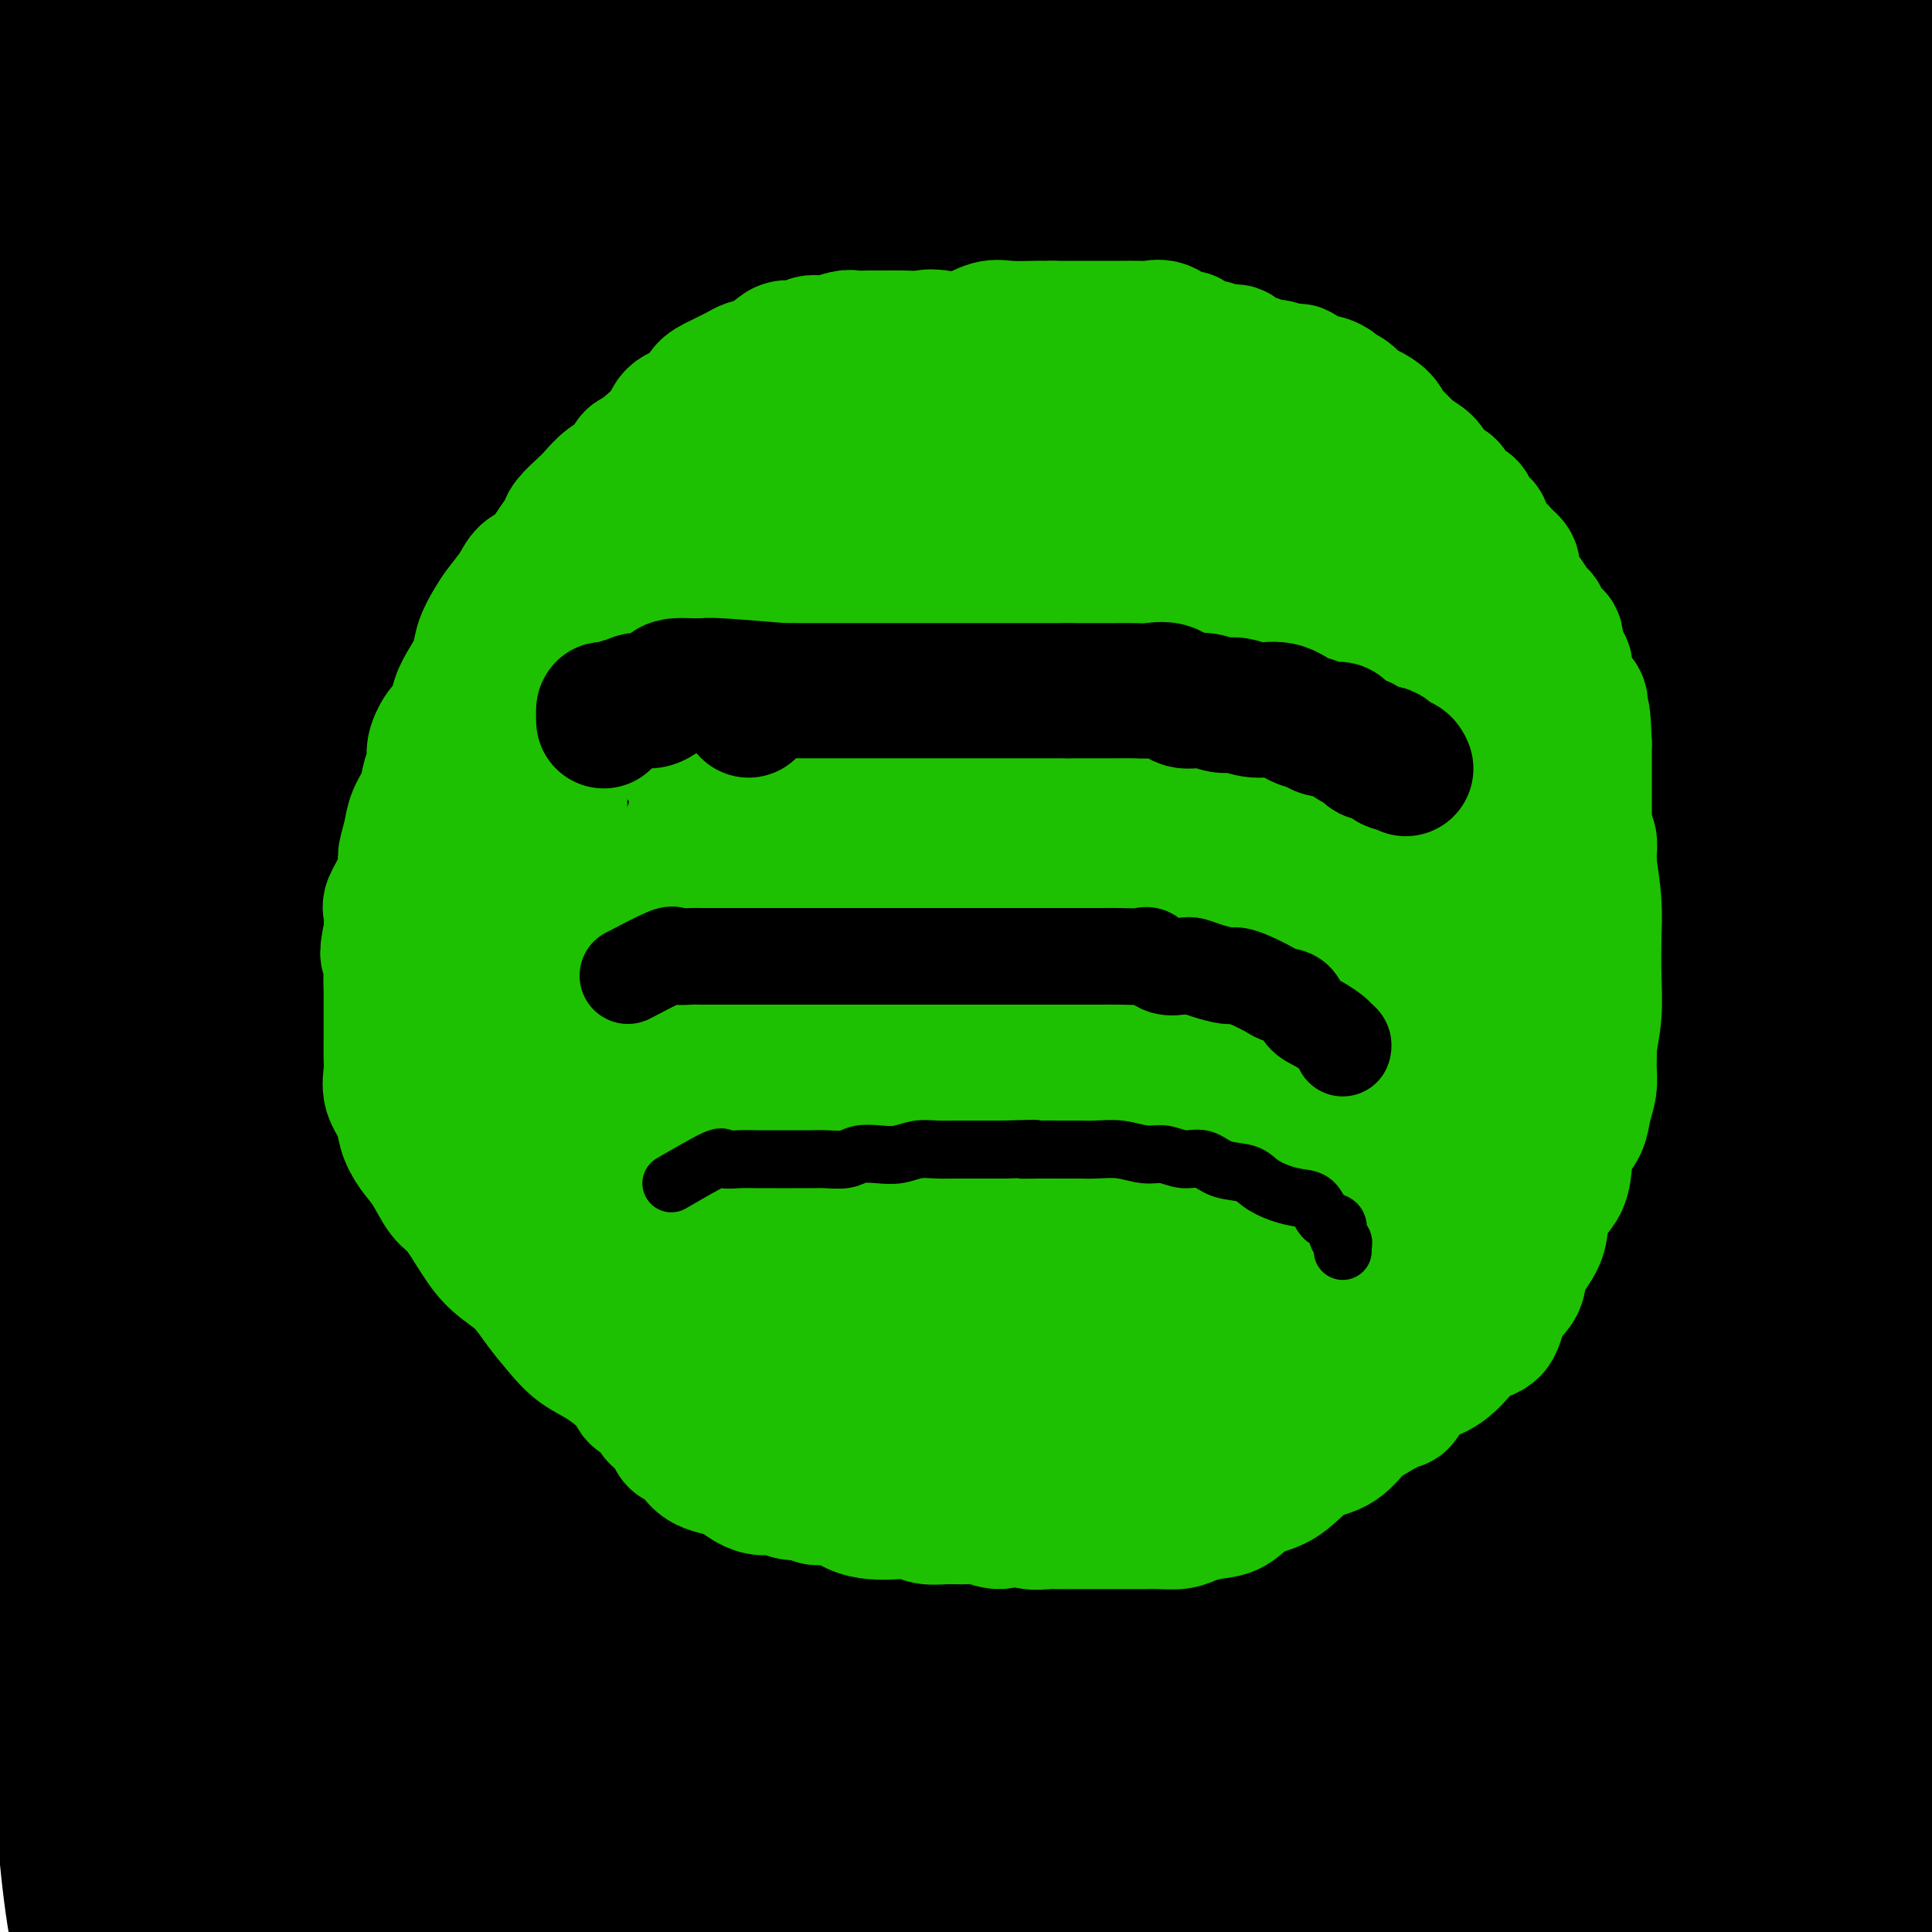 <svg viewBox='0 0 400 400' version='1.1' xmlns='http://www.w3.org/2000/svg' xmlns:xlink='http://www.w3.org/1999/xlink'><g fill='none' stroke='#000000' stroke-width='28' stroke-linecap='round' stroke-linejoin='round'><path d='M175,127c-7.802,-1.721 -15.605,-3.441 -23,-4c-7.395,-0.559 -14.383,0.045 -21,0c-6.617,-0.045 -12.862,-0.737 -20,-1c-7.138,-0.263 -15.169,-0.096 -18,-1c-2.831,-0.904 -0.463,-2.880 0,-4c0.463,-1.120 -0.979,-1.386 7,-4c7.979,-2.614 25.377,-7.576 48,-14c22.623,-6.424 50.469,-14.308 70,-20c19.531,-5.692 30.747,-9.190 40,-11c9.253,-1.810 16.542,-1.932 20,-2c3.458,-0.068 3.084,-0.083 3,0c-0.084,0.083 0.120,0.264 -3,0c-3.120,-0.264 -9.566,-0.974 -27,0c-17.434,0.974 -45.855,3.630 -71,7c-25.145,3.370 -47.012,7.452 -67,11c-19.988,3.548 -38.096,6.562 -51,9c-12.904,2.438 -20.603,4.299 -24,5c-3.397,0.701 -2.491,0.240 -1,0c1.491,-0.240 3.567,-0.260 9,-2c5.433,-1.740 14.222,-5.201 34,-12c19.778,-6.799 50.547,-16.936 78,-25c27.453,-8.064 51.592,-14.054 74,-19c22.408,-4.946 43.084,-8.849 58,-12c14.916,-3.151 24.072,-5.549 29,-7c4.928,-1.451 5.627,-1.956 5,-2c-0.627,-0.044 -2.582,0.371 -5,0c-2.418,-0.371 -5.299,-1.529 -20,-2c-14.701,-0.471 -41.221,-0.256 -68,0c-26.779,0.256 -53.816,0.552 -78,2c-24.184,1.448 -45.513,4.048 -65,7c-19.487,2.952 -37.131,6.256 -49,8c-11.869,1.744 -17.963,1.927 -18,2c-0.037,0.073 5.981,0.037 12,0'/><path d='M33,36c6.507,-1.074 16.773,-3.758 38,-8c21.227,-4.242 53.414,-10.041 82,-14c28.586,-3.959 53.571,-6.079 80,-8c26.429,-1.921 54.302,-3.642 78,-5c23.698,-1.358 43.220,-2.351 58,-3c14.780,-0.649 24.818,-0.954 27,-1c2.182,-0.046 -3.494,0.167 -14,0c-10.506,-0.167 -25.844,-0.715 -53,0c-27.156,0.715 -66.131,2.694 -99,5c-32.869,2.306 -59.634,4.941 -86,9c-26.366,4.059 -52.335,9.543 -75,14c-22.665,4.457 -42.027,7.888 -54,11c-11.973,3.112 -16.558,5.906 -18,7c-1.442,1.094 0.258,0.490 3,0c2.742,-0.490 6.525,-0.865 19,-3c12.475,-2.135 33.643,-6.030 60,-12c26.357,-5.970 57.904,-14.017 87,-21c29.096,-6.983 55.741,-12.904 79,-18c23.259,-5.096 43.132,-9.368 57,-12c13.868,-2.632 21.731,-3.623 23,-4c1.269,-0.377 -4.055,-0.140 -11,1c-6.945,1.140 -15.510,3.185 -38,8c-22.490,4.815 -58.906,12.402 -89,20c-30.094,7.598 -53.868,15.207 -74,22c-20.132,6.793 -36.623,12.769 -50,19c-13.377,6.231 -23.640,12.716 -29,18c-5.360,5.284 -5.817,9.367 -6,11c-0.183,1.633 -0.091,0.817 0,0'/><path d='M231,345c-3.830,7.705 -7.659,15.409 -9,13c-1.341,-2.409 -0.193,-14.933 0,-20c0.193,-5.067 -0.569,-2.679 0,-14c0.569,-11.321 2.468,-36.353 5,-72c2.532,-35.647 5.695,-81.911 9,-124c3.305,-42.089 6.751,-80.003 11,-112c4.249,-31.997 9.300,-58.076 13,-73c3.700,-14.924 6.051,-18.692 7,-19c0.949,-0.308 0.498,2.843 1,7c0.502,4.157 1.957,9.319 0,27c-1.957,17.681 -7.327,47.880 -14,84c-6.673,36.120 -14.649,78.161 -21,113c-6.351,34.839 -11.078,62.475 -16,90c-4.922,27.525 -10.040,54.941 -13,76c-2.960,21.059 -3.761,35.763 -4,42c-0.239,6.237 0.083,4.006 0,2c-0.083,-2.006 -0.572,-3.786 1,-19c1.572,-15.214 5.206,-43.861 9,-80c3.794,-36.139 7.748,-79.768 11,-121c3.252,-41.232 5.802,-80.066 10,-115c4.198,-34.934 10.043,-65.967 13,-84c2.957,-18.033 3.026,-23.066 3,-25c-0.026,-1.934 -0.148,-0.767 0,3c0.148,3.767 0.565,10.135 -6,32c-6.565,21.865 -20.113,59.225 -31,102c-10.887,42.775 -19.112,90.963 -26,136c-6.888,45.037 -12.440,86.921 -16,124c-3.560,37.079 -5.130,69.351 -6,90c-0.870,20.649 -1.042,29.675 -1,34c0.042,4.325 0.298,3.950 0,-6c-0.298,-9.950 -1.149,-29.475 -2,-49'/><path d='M159,387c-0.140,-29.454 0.511,-75.588 0,-121c-0.511,-45.412 -2.185,-90.103 0,-134c2.185,-43.897 8.227,-87.001 14,-120c5.773,-32.999 11.275,-55.895 14,-67c2.725,-11.105 2.673,-10.420 3,-9c0.327,1.420 1.035,3.576 0,15c-1.035,11.424 -3.812,32.118 -10,68c-6.188,35.882 -15.788,86.953 -23,131c-7.212,44.047 -12.037,81.070 -17,115c-4.963,33.930 -10.065,64.767 -13,87c-2.935,22.233 -3.702,35.862 -4,42c-0.298,6.138 -0.128,4.785 0,2c0.128,-2.785 0.213,-7.000 0,-24c-0.213,-17.000 -0.722,-46.784 -1,-82c-0.278,-35.216 -0.323,-75.864 1,-115c1.323,-39.136 4.015,-76.758 7,-109c2.985,-32.242 6.264,-59.103 8,-74c1.736,-14.897 1.928,-17.831 2,-19c0.072,-1.169 0.022,-0.572 0,6c-0.022,6.572 -0.016,19.119 -5,49c-4.984,29.881 -14.957,77.095 -22,123c-7.043,45.905 -11.156,90.501 -14,133c-2.844,42.499 -4.417,82.900 -5,118c-0.583,35.100 -0.174,64.898 0,82c0.174,17.102 0.114,21.509 0,23c-0.114,1.491 -0.282,0.065 0,-12c0.282,-12.065 1.015,-34.769 0,-70c-1.015,-35.231 -3.777,-82.990 -5,-129c-1.223,-46.010 -0.906,-90.272 -1,-138c-0.094,-47.728 -0.598,-98.922 0,-134c0.598,-35.078 2.299,-54.039 4,-73'/><path d='M92,-49c0.604,-14.464 0.115,-14.123 0,-13c-0.115,1.123 0.144,3.030 0,11c-0.144,7.970 -0.690,22.004 -3,52c-2.310,29.996 -6.385,75.956 -9,120c-2.615,44.044 -3.769,86.174 -5,126c-1.231,39.826 -2.537,77.349 -3,109c-0.463,31.651 -0.082,57.432 0,72c0.082,14.568 -0.136,17.924 0,19c0.136,1.076 0.626,-0.127 0,-7c-0.626,-6.873 -2.368,-19.415 -6,-46c-3.632,-26.585 -9.155,-67.214 -15,-108c-5.845,-40.786 -12.011,-81.731 -16,-123c-3.989,-41.269 -5.801,-82.863 -7,-116c-1.199,-33.137 -1.785,-57.817 -2,-72c-0.215,-14.183 -0.059,-17.868 0,-19c0.059,-1.132 0.021,0.289 0,5c-0.021,4.711 -0.026,12.712 0,36c0.026,23.288 0.084,61.862 0,102c-0.084,40.138 -0.311,81.839 0,121c0.311,39.161 1.158,75.782 2,109c0.842,33.218 1.679,63.032 2,85c0.321,21.968 0.128,36.089 0,39c-0.128,2.911 -0.189,-5.388 0,-22c0.189,-16.612 0.629,-41.536 -1,-75c-1.629,-33.464 -5.327,-75.469 -8,-116c-2.673,-40.531 -4.321,-79.587 -6,-119c-1.679,-39.413 -3.388,-79.183 -4,-109c-0.612,-29.817 -0.126,-49.682 0,-62c0.126,-12.318 -0.107,-17.091 0,-18c0.107,-0.909 0.553,2.045 1,5'/><path d='M12,-63c0.603,4.768 1.612,14.188 2,38c0.388,23.812 0.155,62.018 0,101c-0.155,38.982 -0.231,78.742 0,116c0.231,37.258 0.770,72.013 2,103c1.230,30.987 3.150,58.205 4,78c0.850,19.795 0.628,32.165 1,38c0.372,5.835 1.337,5.133 2,3c0.663,-2.133 1.025,-5.699 0,-16c-1.025,-10.301 -3.438,-27.339 -6,-56c-2.562,-28.661 -5.275,-68.945 -7,-106c-1.725,-37.055 -2.462,-70.882 -3,-103c-0.538,-32.118 -0.876,-62.526 -1,-88c-0.124,-25.474 -0.032,-46.015 0,-59c0.032,-12.985 0.005,-18.415 1,-20c0.995,-1.585 3.013,0.674 4,4c0.987,3.326 0.945,7.718 1,24c0.055,16.282 0.207,44.454 0,78c-0.207,33.546 -0.774,72.467 -1,108c-0.226,35.533 -0.109,67.679 0,97c0.109,29.321 0.212,55.818 1,77c0.788,21.182 2.260,37.051 4,46c1.740,8.949 3.747,10.979 5,10c1.253,-0.979 1.751,-4.967 2,-12c0.249,-7.033 0.247,-17.111 0,-40c-0.247,-22.889 -0.740,-58.589 -2,-93c-1.260,-34.411 -3.288,-67.532 -4,-100c-0.712,-32.468 -0.108,-64.283 0,-92c0.108,-27.717 -0.280,-51.337 0,-68c0.280,-16.663 1.229,-26.371 2,-31c0.771,-4.629 1.363,-4.180 2,-1c0.637,3.180 1.318,9.090 2,15'/><path d='M23,-12c0.812,8.613 0.842,23.147 0,52c-0.842,28.853 -2.556,72.027 -4,110c-1.444,37.973 -2.617,70.746 -3,104c-0.383,33.254 0.026,66.990 0,95c-0.026,28.010 -0.485,50.295 0,66c0.485,15.705 1.914,24.829 3,28c1.086,3.171 1.827,0.389 2,-3c0.173,-3.389 -0.223,-7.384 0,-25c0.223,-17.616 1.064,-48.853 2,-83c0.936,-34.147 1.966,-71.203 3,-108c1.034,-36.797 2.074,-73.336 4,-110c1.926,-36.664 4.740,-73.452 7,-106c2.260,-32.548 3.966,-60.855 6,-80c2.034,-19.145 4.396,-29.128 6,-34c1.604,-4.872 2.450,-4.634 3,-3c0.550,1.634 0.803,4.665 1,16c0.197,11.335 0.336,30.975 0,65c-0.336,34.025 -1.148,82.435 -2,124c-0.852,41.565 -1.745,76.286 -2,110c-0.255,33.714 0.127,66.420 0,95c-0.127,28.580 -0.765,53.033 0,68c0.765,14.967 2.932,20.449 4,22c1.068,1.551 1.038,-0.829 1,-7c-0.038,-6.171 -0.084,-16.133 0,-41c0.084,-24.867 0.297,-64.639 0,-104c-0.297,-39.361 -1.102,-78.310 0,-118c1.102,-39.690 4.113,-80.121 7,-113c2.887,-32.879 5.650,-58.205 8,-76c2.350,-17.795 4.287,-28.060 6,-33c1.713,-4.940 3.204,-4.554 4,-1c0.796,3.554 0.898,10.277 1,17'/><path d='M80,-85c0.118,14.180 -0.088,41.130 -1,78c-0.912,36.870 -2.532,83.661 -5,124c-2.468,40.339 -5.785,74.226 -8,108c-2.215,33.774 -3.328,67.435 -4,96c-0.672,28.565 -0.904,52.035 -1,65c-0.096,12.965 -0.057,15.425 0,16c0.057,0.575 0.132,-0.735 0,-8c-0.132,-7.265 -0.470,-20.485 1,-48c1.470,-27.515 4.749,-69.327 7,-110c2.251,-40.673 3.475,-80.209 6,-121c2.525,-40.791 6.350,-82.836 10,-119c3.650,-36.164 7.123,-66.445 10,-87c2.877,-20.555 5.157,-31.384 7,-36c1.843,-4.616 3.251,-3.019 4,-1c0.749,2.019 0.841,4.460 1,17c0.159,12.540 0.386,35.178 -1,72c-1.386,36.822 -4.386,87.829 -6,132c-1.614,44.171 -1.842,81.508 -3,118c-1.158,36.492 -3.246,72.141 -4,104c-0.754,31.859 -0.176,59.927 0,78c0.176,18.073 -0.052,26.149 0,29c0.052,2.851 0.383,0.477 1,-6c0.617,-6.477 1.519,-17.055 3,-44c1.481,-26.945 3.539,-70.256 6,-113c2.461,-42.744 5.323,-84.920 10,-128c4.677,-43.080 11.170,-87.064 16,-125c4.830,-37.936 7.999,-69.823 12,-91c4.001,-21.177 8.835,-31.646 11,-36c2.165,-4.354 1.660,-2.595 2,0c0.340,2.595 1.526,6.027 0,25c-1.526,18.973 -5.763,53.486 -10,88'/><path d='M144,-8c-4.046,38.257 -9.161,89.900 -13,135c-3.839,45.100 -6.403,83.659 -8,121c-1.597,37.341 -2.228,73.465 -3,102c-0.772,28.535 -1.685,49.482 -2,61c-0.315,11.518 -0.030,13.606 0,13c0.030,-0.606 -0.193,-3.906 0,-16c0.193,-12.094 0.801,-32.982 2,-65c1.199,-32.018 2.988,-75.166 6,-118c3.012,-42.834 7.246,-85.355 12,-127c4.754,-41.645 10.026,-82.413 16,-114c5.974,-31.587 12.648,-53.993 17,-67c4.352,-13.007 6.381,-16.616 7,-17c0.619,-0.384 -0.171,2.456 0,10c0.171,7.544 1.304,19.791 -3,49c-4.304,29.209 -14.043,75.381 -21,121c-6.957,45.619 -11.131,90.685 -15,134c-3.869,43.315 -7.435,84.879 -9,123c-1.565,38.121 -1.131,72.798 -1,96c0.131,23.202 -0.041,34.927 0,40c0.041,5.073 0.295,3.492 1,-1c0.705,-4.492 1.863,-11.894 4,-37c2.137,-25.106 5.255,-67.915 7,-103c1.745,-35.085 2.117,-62.447 9,-130c6.883,-67.553 20.278,-175.296 28,-227c7.722,-51.704 9.772,-47.367 11,-47c1.228,0.367 1.633,-3.236 2,-2c0.367,1.236 0.696,7.311 0,24c-0.696,16.689 -2.418,43.993 -7,85c-4.582,41.007 -12.023,95.716 -17,145c-4.977,49.284 -7.488,93.142 -10,137'/><path d='M157,317c-6.394,82.653 -5.380,93.784 -5,116c0.380,22.216 0.124,55.515 0,71c-0.124,15.485 -0.117,13.155 0,11c0.117,-2.155 0.343,-4.133 0,-19c-0.343,-14.867 -1.254,-42.621 0,-81c1.254,-38.379 4.673,-87.383 9,-134c4.327,-46.617 9.563,-90.848 17,-134c7.437,-43.152 17.076,-85.225 26,-119c8.924,-33.775 17.134,-59.250 22,-73c4.866,-13.750 6.388,-15.774 7,-15c0.612,0.774 0.314,4.346 0,15c-0.314,10.654 -0.645,28.389 -6,60c-5.355,31.611 -15.734,77.097 -23,120c-7.266,42.903 -11.418,83.223 -15,122c-3.582,38.777 -6.594,76.009 -8,107c-1.406,30.991 -1.205,55.739 -1,69c0.205,13.261 0.415,15.033 0,15c-0.415,-0.033 -1.456,-1.872 0,-12c1.456,-10.128 5.410,-28.547 9,-59c3.590,-30.453 6.815,-72.942 10,-115c3.185,-42.058 6.329,-83.686 11,-126c4.671,-42.314 10.870,-85.316 17,-121c6.130,-35.684 12.190,-64.052 17,-83c4.810,-18.948 8.370,-28.478 10,-32c1.630,-3.522 1.329,-1.038 2,4c0.671,5.038 2.312,12.628 0,37c-2.312,24.372 -8.578,65.525 -15,109c-6.422,43.475 -13.000,89.272 -17,133c-4.000,43.728 -5.423,85.388 -7,124c-1.577,38.612 -3.308,74.175 -4,98c-0.692,23.825 -0.346,35.913 0,48'/><path d='M213,453c-1.657,42.921 -0.299,15.224 0,3c0.299,-12.224 -0.460,-8.976 1,-26c1.460,-17.024 5.140,-54.320 9,-95c3.860,-40.680 7.902,-84.744 13,-129c5.098,-44.256 11.253,-88.703 18,-126c6.747,-37.297 14.088,-67.442 20,-89c5.912,-21.558 10.397,-34.529 13,-40c2.603,-5.471 3.323,-3.443 4,0c0.677,3.443 1.310,8.302 -1,28c-2.310,19.698 -7.562,54.236 -14,96c-6.438,41.764 -14.060,90.754 -20,135c-5.940,44.246 -10.197,83.750 -14,121c-3.803,37.250 -7.152,72.248 -9,99c-1.848,26.752 -2.194,45.259 -2,55c0.194,9.741 0.930,10.718 1,10c0.070,-0.718 -0.525,-3.129 0,-20c0.525,-16.871 2.170,-48.203 6,-87c3.830,-38.797 9.846,-85.061 15,-130c5.154,-44.939 9.445,-88.553 15,-129c5.555,-40.447 12.373,-77.728 19,-108c6.627,-30.272 13.062,-53.534 17,-67c3.938,-13.466 5.378,-17.136 6,-17c0.622,0.136 0.425,4.078 0,13c-0.425,8.922 -1.078,22.826 -6,56c-4.922,33.174 -14.114,85.620 -20,134c-5.886,48.380 -8.465,92.695 -11,135c-2.535,42.305 -5.024,82.601 -6,118c-0.976,35.399 -0.437,65.901 0,84c0.437,18.099 0.771,23.796 1,27c0.229,3.204 0.351,3.915 1,-8c0.649,-11.915 1.824,-36.458 3,-61'/><path d='M272,435c1.346,-33.669 2.711,-83.343 5,-132c2.289,-48.657 5.503,-96.299 11,-142c5.497,-45.701 13.276,-89.462 21,-126c7.724,-36.538 15.392,-65.851 21,-85c5.608,-19.149 9.154,-28.132 11,-31c1.846,-2.868 1.991,0.378 2,7c0.009,6.622 -0.118,16.621 -4,46c-3.882,29.379 -11.520,78.140 -17,126c-5.480,47.860 -8.801,94.820 -12,141c-3.199,46.180 -6.275,91.579 -8,130c-1.725,38.421 -2.097,69.865 -2,93c0.097,23.135 0.665,37.960 0,39c-0.665,1.040 -2.564,-11.705 -3,-40c-0.436,-28.295 0.589,-72.139 3,-116c2.411,-43.861 6.206,-87.739 11,-131c4.794,-43.261 10.586,-85.907 17,-125c6.414,-39.093 13.451,-74.634 20,-102c6.549,-27.366 12.611,-46.557 16,-55c3.389,-8.443 4.106,-6.137 5,-3c0.894,3.137 1.964,7.104 0,25c-1.964,17.896 -6.962,49.722 -13,90c-6.038,40.278 -13.115,89.010 -18,135c-4.885,45.990 -7.578,89.240 -9,131c-1.422,41.760 -1.574,82.030 -2,115c-0.426,32.970 -1.125,58.640 1,74c2.125,15.360 7.075,20.411 9,22c1.925,1.589 0.825,-0.286 2,-11c1.175,-10.714 4.624,-30.269 7,-63c2.376,-32.731 3.679,-78.637 5,-123c1.321,-44.363 2.661,-87.181 4,-130'/><path d='M355,194c2.907,-60.986 5.674,-86.952 9,-115c3.326,-28.048 7.213,-58.179 11,-77c3.787,-18.821 7.476,-26.334 9,-29c1.524,-2.666 0.884,-0.487 1,4c0.116,4.487 0.987,11.282 0,33c-0.987,21.718 -3.834,58.358 -7,99c-3.166,40.642 -6.651,85.285 -9,126c-2.349,40.715 -3.562,77.503 -4,112c-0.438,34.497 -0.101,66.703 0,93c0.101,26.297 -0.035,46.685 1,58c1.035,11.315 3.241,13.555 4,14c0.759,0.445 0.070,-0.906 0,-12c-0.070,-11.094 0.478,-31.930 1,-65c0.522,-33.070 1.017,-78.375 2,-122c0.983,-43.625 2.455,-85.571 5,-125c2.545,-39.429 6.164,-76.341 11,-108c4.836,-31.659 10.890,-58.065 16,-75c5.110,-16.935 9.276,-24.401 11,-27c1.724,-2.599 1.004,-0.332 1,4c-0.004,4.332 0.706,10.730 -1,33c-1.706,22.270 -5.830,60.412 -9,100c-3.170,39.588 -5.388,80.622 -7,120c-1.612,39.378 -2.618,77.100 -3,111c-0.382,33.900 -0.141,63.979 0,89c0.141,25.021 0.183,44.986 1,56c0.817,11.014 2.410,13.077 3,14c0.590,0.923 0.177,0.706 0,-11c-0.177,-11.706 -0.120,-34.901 0,-68c0.120,-33.099 0.301,-76.104 1,-118c0.699,-41.896 1.914,-82.685 3,-119c1.086,-36.315 2.043,-68.158 3,-100'/><path d='M408,89c2.583,-78.244 5.540,-65.853 8,-67c2.460,-1.147 4.424,-15.831 5,-21c0.576,-5.169 -0.237,-0.823 0,4c0.237,4.823 1.524,10.123 0,33c-1.524,22.877 -5.858,63.330 -9,104c-3.142,40.670 -5.092,81.557 -7,119c-1.908,37.443 -3.773,71.443 -5,104c-1.227,32.557 -1.816,63.670 -2,87c-0.184,23.330 0.037,38.877 0,47c-0.037,8.123 -0.332,8.823 -1,8c-0.668,-0.823 -1.710,-3.167 -4,-17c-2.290,-13.833 -5.828,-39.154 -10,-76c-4.172,-36.846 -8.978,-85.218 -12,-130c-3.022,-44.782 -4.259,-85.975 -5,-124c-0.741,-38.025 -0.987,-72.882 0,-102c0.987,-29.118 3.207,-52.495 5,-67c1.793,-14.505 3.158,-20.136 4,-21c0.842,-0.864 1.159,3.040 0,12c-1.159,8.960 -3.794,22.977 -9,57c-5.206,34.023 -12.981,88.052 -19,134c-6.019,45.948 -10.281,83.814 -14,122c-3.719,38.186 -6.896,76.692 -9,108c-2.104,31.308 -3.137,55.420 -4,70c-0.863,14.580 -1.558,19.630 -2,21c-0.442,1.370 -0.633,-0.939 -2,-12c-1.367,-11.061 -3.912,-30.874 -5,-65c-1.088,-34.126 -0.720,-82.564 -1,-128c-0.280,-45.436 -1.209,-87.869 0,-128c1.209,-40.131 4.556,-77.958 8,-108c3.444,-30.042 6.984,-52.298 9,-64c2.016,-11.702 2.508,-12.851 3,-14'/><path d='M330,-25c1.906,-10.597 0.669,1.912 0,14c-0.669,12.088 -0.772,23.756 -5,55c-4.228,31.244 -12.583,82.063 -19,130c-6.417,47.937 -10.896,92.991 -14,136c-3.104,43.009 -4.834,83.974 -6,118c-1.166,34.026 -1.767,61.112 -2,79c-0.233,17.888 -0.096,26.578 0,30c0.096,3.422 0.153,1.575 0,-6c-0.153,-7.575 -0.516,-20.878 -1,-52c-0.484,-31.122 -1.089,-80.062 -2,-127c-0.911,-46.938 -2.128,-91.873 -2,-135c0.128,-43.127 1.601,-84.447 5,-117c3.399,-32.553 8.725,-56.338 13,-72c4.275,-15.662 7.501,-23.201 9,-25c1.499,-1.799 1.272,2.143 1,9c-0.272,6.857 -0.588,16.629 -6,45c-5.412,28.371 -15.918,75.342 -24,121c-8.082,45.658 -13.739,90.002 -19,132c-5.261,41.998 -10.124,81.651 -14,116c-3.876,34.349 -6.764,63.396 -8,83c-1.236,19.604 -0.820,29.767 -1,34c-0.180,4.233 -0.956,2.538 -2,-2c-1.044,-4.538 -2.356,-11.919 -3,-38c-0.644,-26.081 -0.620,-70.863 1,-115c1.620,-44.137 4.835,-87.628 9,-132c4.165,-44.372 9.281,-89.624 15,-128c5.719,-38.376 12.041,-69.874 17,-90c4.959,-20.126 8.556,-28.879 10,-32c1.444,-3.121 0.735,-0.609 1,5c0.265,5.609 1.504,14.317 -2,41c-3.504,26.683 -11.752,71.342 -20,116'/><path d='M261,168c-5.903,43.702 -10.660,94.956 -14,140c-3.340,45.044 -5.262,83.876 -6,118c-0.738,34.124 -0.293,63.540 0,81c0.293,17.460 0.432,22.965 1,25c0.568,2.035 1.564,0.600 2,-9c0.436,-9.600 0.311,-27.364 2,-60c1.689,-32.636 5.192,-80.143 8,-127c2.808,-46.857 4.920,-93.063 9,-138c4.080,-44.937 10.126,-88.605 16,-128c5.874,-39.395 11.575,-74.517 18,-100c6.425,-25.483 13.573,-41.327 17,-48c3.427,-6.673 3.134,-4.175 4,-1c0.866,3.175 2.892,7.026 0,30c-2.892,22.974 -10.700,65.072 -17,111c-6.300,45.928 -11.090,95.688 -15,138c-3.910,42.312 -6.941,77.177 -9,109c-2.059,31.823 -3.148,60.604 -3,77c0.148,16.396 1.531,20.405 2,22c0.469,1.595 0.024,0.774 2,-11c1.976,-11.774 6.374,-34.502 12,-69c5.626,-34.498 12.479,-80.764 19,-125c6.521,-44.236 12.711,-86.440 20,-127c7.289,-40.560 15.679,-79.476 23,-110c7.321,-30.524 13.573,-52.658 18,-66c4.427,-13.342 7.028,-17.893 8,-18c0.972,-0.107 0.316,4.231 0,13c-0.316,8.769 -0.292,21.968 -5,51c-4.708,29.032 -14.149,73.895 -21,115c-6.851,41.105 -11.114,78.451 -14,112c-2.886,33.549 -4.396,63.300 -5,85c-0.604,21.700 -0.302,35.350 0,49'/><path d='M333,307c-0.548,22.381 0.583,11.333 1,7c0.417,-4.333 0.119,-1.952 0,-1c-0.119,0.952 -0.060,0.476 0,0'/></g>
<g fill='none' stroke='#1EC101' stroke-width='28' stroke-linecap='round' stroke-linejoin='round'><path d='M169,103c-4.616,0.031 -9.231,0.063 -11,0c-1.769,-0.063 -0.690,-0.220 -1,0c-0.310,0.220 -2.007,0.818 -3,1c-0.993,0.182 -1.281,-0.050 -2,0c-0.719,0.050 -1.868,0.383 -3,1c-1.132,0.617 -2.247,1.517 -3,2c-0.753,0.483 -1.145,0.548 -2,1c-0.855,0.452 -2.174,1.290 -3,2c-0.826,0.710 -1.161,1.291 -2,2c-0.839,0.709 -2.183,1.545 -3,2c-0.817,0.455 -1.106,0.530 -2,1c-0.894,0.470 -2.391,1.336 -3,2c-0.609,0.664 -0.328,1.126 -1,2c-0.672,0.874 -2.296,2.158 -3,3c-0.704,0.842 -0.487,1.240 -1,2c-0.513,0.760 -1.757,1.880 -3,3'/><path d='M123,127c-4.152,3.719 -1.531,2.016 -1,2c0.531,-0.016 -1.026,1.656 -2,3c-0.974,1.344 -1.363,2.359 -2,3c-0.637,0.641 -1.522,0.908 -2,2c-0.478,1.092 -0.548,3.011 -1,4c-0.452,0.989 -1.287,1.050 -2,2c-0.713,0.950 -1.306,2.789 -2,4c-0.694,1.211 -1.491,1.794 -2,3c-0.509,1.206 -0.732,3.036 -1,4c-0.268,0.964 -0.582,1.061 -1,2c-0.418,0.939 -0.939,2.718 -1,4c-0.061,1.282 0.339,2.066 0,3c-0.339,0.934 -1.418,2.016 -2,3c-0.582,0.984 -0.667,1.869 -1,3c-0.333,1.131 -0.912,2.507 -1,4c-0.088,1.493 0.316,3.104 0,4c-0.316,0.896 -1.353,1.078 -2,2c-0.647,0.922 -0.906,2.585 -1,4c-0.094,1.415 -0.025,2.583 0,4c0.025,1.417 0.007,3.082 0,4c-0.007,0.918 -0.002,1.087 0,2c0.002,0.913 0.000,2.568 0,4c-0.000,1.432 0.000,2.641 0,4c-0.000,1.359 -0.001,2.867 0,4c0.001,1.133 0.002,1.891 0,3c-0.002,1.109 -0.008,2.568 0,4c0.008,1.432 0.030,2.837 0,4c-0.030,1.163 -0.111,2.085 0,3c0.111,0.915 0.415,1.823 1,3c0.585,1.177 1.453,2.622 2,4c0.547,1.378 0.774,2.689 1,4'/><path d='M103,230c1.263,2.540 2.421,3.388 3,4c0.579,0.612 0.578,0.986 1,2c0.422,1.014 1.266,2.668 2,4c0.734,1.332 1.356,2.343 2,3c0.644,0.657 1.309,0.961 2,2c0.691,1.039 1.406,2.812 2,4c0.594,1.188 1.065,1.789 2,3c0.935,1.211 2.332,3.032 3,4c0.668,0.968 0.606,1.082 1,2c0.394,0.918 1.246,2.639 2,4c0.754,1.361 1.412,2.362 2,3c0.588,0.638 1.107,0.914 2,2c0.893,1.086 2.158,2.981 3,4c0.842,1.019 1.259,1.162 2,2c0.741,0.838 1.807,2.370 3,3c1.193,0.630 2.513,0.359 3,1c0.487,0.641 0.142,2.195 1,3c0.858,0.805 2.919,0.861 4,1c1.081,0.139 1.180,0.362 2,1c0.820,0.638 2.359,1.692 3,2c0.641,0.308 0.384,-0.129 1,0c0.616,0.129 2.106,0.823 3,1c0.894,0.177 1.192,-0.162 2,0c0.808,0.162 2.126,0.826 3,1c0.874,0.174 1.305,-0.142 2,0c0.695,0.142 1.656,0.742 3,1c1.344,0.258 3.073,0.174 4,0c0.927,-0.174 1.053,-0.438 2,0c0.947,0.438 2.717,1.580 4,2c1.283,0.420 2.081,0.120 3,0c0.919,-0.120 1.960,-0.060 3,0'/><path d='M178,289c6.749,1.619 4.122,1.166 4,1c-0.122,-0.166 2.262,-0.044 4,0c1.738,0.044 2.831,0.012 4,0c1.169,-0.012 2.416,-0.003 4,0c1.584,0.003 3.507,0.001 5,0c1.493,-0.001 2.555,-0.000 4,0c1.445,0.000 3.272,0.000 5,0c1.728,-0.000 3.358,-0.000 5,0c1.642,0.000 3.295,0.000 5,0c1.705,-0.000 3.462,-0.001 5,0c1.538,0.001 2.855,0.004 5,0c2.145,-0.004 5.116,-0.016 8,0c2.884,0.016 5.682,0.060 8,0c2.318,-0.060 4.157,-0.224 7,-1c2.843,-0.776 6.690,-2.165 10,-3c3.310,-0.835 6.081,-1.116 9,-2c2.919,-0.884 5.985,-2.369 9,-4c3.015,-1.631 5.980,-3.407 9,-5c3.020,-1.593 6.094,-3.004 9,-5c2.906,-1.996 5.645,-4.578 8,-7c2.355,-2.422 4.326,-4.683 6,-7c1.674,-2.317 3.050,-4.691 5,-7c1.950,-2.309 4.474,-4.554 6,-7c1.526,-2.446 2.055,-5.092 3,-8c0.945,-2.908 2.306,-6.079 3,-9c0.694,-2.921 0.723,-5.594 1,-8c0.277,-2.406 0.804,-4.545 1,-7c0.196,-2.455 0.063,-5.225 0,-8c-0.063,-2.775 -0.055,-5.555 0,-8c0.055,-2.445 0.159,-4.556 0,-7c-0.159,-2.444 -0.579,-5.222 -1,-8'/><path d='M329,179c-0.412,-6.015 -0.943,-5.554 -2,-7c-1.057,-1.446 -2.641,-4.801 -4,-8c-1.359,-3.199 -2.494,-6.242 -4,-9c-1.506,-2.758 -3.383,-5.230 -5,-8c-1.617,-2.770 -2.974,-5.837 -5,-9c-2.026,-3.163 -4.720,-6.420 -7,-9c-2.280,-2.580 -4.146,-4.481 -6,-7c-1.854,-2.519 -3.698,-5.657 -6,-8c-2.302,-2.343 -5.063,-3.893 -8,-6c-2.937,-2.107 -6.051,-4.772 -9,-7c-2.949,-2.228 -5.733,-4.021 -9,-6c-3.267,-1.979 -7.015,-4.146 -11,-6c-3.985,-1.854 -8.205,-3.396 -12,-5c-3.795,-1.604 -7.165,-3.269 -11,-4c-3.835,-0.731 -8.135,-0.527 -12,-1c-3.865,-0.473 -7.296,-1.622 -11,-2c-3.704,-0.378 -7.683,0.014 -11,0c-3.317,-0.014 -5.973,-0.433 -9,0c-3.027,0.433 -6.427,1.718 -9,3c-2.573,1.282 -4.321,2.562 -6,4c-1.679,1.438 -3.291,3.034 -5,5c-1.709,1.966 -3.516,4.303 -5,6c-1.484,1.697 -2.645,2.754 -4,6c-1.355,3.246 -2.903,8.682 -4,12c-1.097,3.318 -1.742,4.520 -2,5c-0.258,0.480 -0.129,0.240 0,0'/><path d='M204,80c-7.046,-3.384 -14.092,-6.769 -17,-8c-2.908,-1.231 -1.679,-0.310 -2,0c-0.321,0.310 -2.193,0.007 -4,0c-1.807,-0.007 -3.550,0.280 -5,1c-1.450,0.720 -2.608,1.873 -4,3c-1.392,1.127 -3.016,2.228 -5,3c-1.984,0.772 -4.326,1.214 -6,2c-1.674,0.786 -2.680,1.916 -4,3c-1.320,1.084 -2.954,2.121 -5,3c-2.046,0.879 -4.504,1.600 -6,3c-1.496,1.400 -2.031,3.480 -3,5c-0.969,1.520 -2.373,2.479 -4,4c-1.627,1.521 -3.479,3.605 -5,6c-1.521,2.395 -2.713,5.102 -4,8c-1.287,2.898 -2.671,5.987 -4,9c-1.329,3.013 -2.605,5.949 -4,10c-1.395,4.051 -2.910,9.218 -4,14c-1.090,4.782 -1.756,9.179 -2,14c-0.244,4.821 -0.066,10.067 0,15c0.066,4.933 0.019,9.552 0,14c-0.019,4.448 -0.009,8.724 0,13'/><path d='M116,202c0.398,10.667 2.391,9.335 5,10c2.609,0.665 5.832,3.328 9,5c3.168,1.672 6.279,2.354 10,3c3.721,0.646 8.052,1.257 13,0c4.948,-1.257 10.514,-4.382 16,-9c5.486,-4.618 10.891,-10.728 16,-17c5.109,-6.272 9.922,-12.706 14,-20c4.078,-7.294 7.423,-15.448 9,-22c1.577,-6.552 1.387,-11.501 2,-17c0.613,-5.499 2.027,-11.548 2,-16c-0.027,-4.452 -1.497,-7.308 -4,-9c-2.503,-1.692 -6.041,-2.222 -10,-3c-3.959,-0.778 -8.341,-1.804 -13,-2c-4.659,-0.196 -9.595,0.440 -14,2c-4.405,1.560 -8.279,4.046 -12,7c-3.721,2.954 -7.289,6.376 -10,10c-2.711,3.624 -4.566,7.451 -6,11c-1.434,3.549 -2.448,6.821 -3,10c-0.552,3.179 -0.644,6.264 0,9c0.644,2.736 2.023,5.122 5,7c2.977,1.878 7.552,3.247 13,4c5.448,0.753 11.768,0.890 18,0c6.232,-0.890 12.376,-2.806 18,-6c5.624,-3.194 10.729,-7.667 15,-13c4.271,-5.333 7.710,-11.526 10,-17c2.290,-5.474 3.432,-10.228 4,-15c0.568,-4.772 0.561,-9.560 0,-13c-0.561,-3.440 -1.676,-5.530 -5,-7c-3.324,-1.470 -8.856,-2.319 -14,-3c-5.144,-0.681 -9.898,-1.195 -15,0c-5.102,1.195 -10.551,4.097 -16,7'/><path d='M173,98c-4.694,2.907 -8.427,6.674 -12,11c-3.573,4.326 -6.984,9.209 -9,14c-2.016,4.791 -2.636,9.489 -3,15c-0.364,5.511 -0.473,11.835 0,17c0.473,5.165 1.527,9.171 4,13c2.473,3.829 6.363,7.480 11,9c4.637,1.520 10.019,0.907 16,1c5.981,0.093 12.561,0.892 19,-1c6.439,-1.892 12.736,-6.474 18,-11c5.264,-4.526 9.494,-8.994 13,-14c3.506,-5.006 6.289,-10.548 8,-16c1.711,-5.452 2.352,-10.814 3,-15c0.648,-4.186 1.305,-7.196 -1,-9c-2.305,-1.804 -7.570,-2.403 -13,-3c-5.430,-0.597 -11.024,-1.192 -17,0c-5.976,1.192 -12.335,4.170 -19,8c-6.665,3.830 -13.635,8.511 -20,14c-6.365,5.489 -12.123,11.785 -17,19c-4.877,7.215 -8.871,15.349 -11,22c-2.129,6.651 -2.392,11.820 -3,16c-0.608,4.180 -1.562,7.373 1,9c2.562,1.627 8.641,1.688 16,1c7.359,-0.688 15.997,-2.125 25,-6c9.003,-3.875 18.371,-10.186 27,-17c8.629,-6.814 16.518,-14.130 23,-21c6.482,-6.870 11.557,-13.294 15,-19c3.443,-5.706 5.253,-10.694 6,-14c0.747,-3.306 0.432,-4.928 -2,-6c-2.432,-1.072 -6.981,-1.592 -13,-1c-6.019,0.592 -13.510,2.296 -21,4'/><path d='M217,118c-10.308,3.680 -19.078,11.382 -28,19c-8.922,7.618 -17.997,15.154 -26,23c-8.003,7.846 -14.934,16.001 -19,23c-4.066,6.999 -5.268,12.842 -6,17c-0.732,4.158 -0.993,6.633 1,8c1.993,1.367 6.240,1.627 13,2c6.760,0.373 16.032,0.857 26,-2c9.968,-2.857 20.631,-9.057 30,-15c9.369,-5.943 17.446,-11.630 24,-18c6.554,-6.370 11.587,-13.425 15,-19c3.413,-5.575 5.205,-9.672 6,-13c0.795,-3.328 0.593,-5.886 -2,-7c-2.593,-1.114 -7.577,-0.783 -15,-1c-7.423,-0.217 -17.284,-0.981 -26,2c-8.716,2.981 -16.287,9.707 -25,17c-8.713,7.293 -18.570,15.155 -26,23c-7.430,7.845 -12.435,15.674 -16,23c-3.565,7.326 -5.690,14.148 -7,20c-1.310,5.852 -1.804,10.735 0,14c1.804,3.265 5.908,4.913 12,6c6.092,1.087 14.174,1.614 23,0c8.826,-1.614 18.397,-5.369 27,-10c8.603,-4.631 16.240,-10.138 23,-16c6.760,-5.862 12.644,-12.077 16,-18c3.356,-5.923 4.184,-11.553 5,-16c0.816,-4.447 1.621,-7.711 0,-10c-1.621,-2.289 -5.666,-3.602 -11,-4c-5.334,-0.398 -11.955,0.120 -19,2c-7.045,1.880 -14.512,5.121 -22,10c-7.488,4.879 -14.997,11.394 -21,18c-6.003,6.606 -10.502,13.303 -15,20'/><path d='M154,216c-4.081,6.686 -6.785,13.401 -8,19c-1.215,5.599 -0.941,10.082 0,13c0.941,2.918 2.550,4.272 7,5c4.450,0.728 11.742,0.830 20,1c8.258,0.170 17.482,0.407 26,-2c8.518,-2.407 16.331,-7.458 23,-13c6.669,-5.542 12.194,-11.575 16,-17c3.806,-5.425 5.894,-10.244 7,-15c1.106,-4.756 1.229,-9.451 0,-13c-1.229,-3.549 -3.812,-5.954 -9,-7c-5.188,-1.046 -12.982,-0.734 -21,-1c-8.018,-0.266 -16.262,-1.110 -24,0c-7.738,1.110 -14.971,4.174 -22,8c-7.029,3.826 -13.855,8.415 -19,13c-5.145,4.585 -8.610,9.165 -11,14c-2.390,4.835 -3.705,9.925 -5,14c-1.295,4.075 -2.568,7.134 -2,10c0.568,2.866 2.979,5.537 6,7c3.021,1.463 6.652,1.716 11,2c4.348,0.284 9.413,0.597 15,0c5.587,-0.597 11.695,-2.105 17,-4c5.305,-1.895 9.806,-4.178 13,-8c3.194,-3.822 5.082,-9.184 6,-14c0.918,-4.816 0.868,-9.085 1,-13c0.132,-3.915 0.447,-7.475 -2,-10c-2.447,-2.525 -7.656,-4.015 -12,-5c-4.344,-0.985 -7.821,-1.466 -12,-2c-4.179,-0.534 -9.058,-1.123 -13,0c-3.942,1.123 -6.946,3.956 -10,7c-3.054,3.044 -6.158,6.298 -8,9c-1.842,2.702 -2.421,4.851 -3,7'/><path d='M141,221c-1.834,3.689 -0.918,4.911 0,7c0.918,2.089 1.837,5.046 4,8c2.163,2.954 5.568,5.905 10,8c4.432,2.095 9.891,3.334 16,4c6.109,0.666 12.868,0.757 18,1c5.132,0.243 8.636,0.636 12,-2c3.364,-2.636 6.589,-8.300 8,-14c1.411,-5.700 1.008,-11.434 1,-16c-0.008,-4.566 0.380,-7.962 -2,-12c-2.380,-4.038 -7.526,-8.719 -13,-12c-5.474,-3.281 -11.274,-5.164 -17,-6c-5.726,-0.836 -11.377,-0.625 -17,0c-5.623,0.625 -11.216,1.664 -15,4c-3.784,2.336 -5.758,5.971 -8,10c-2.242,4.029 -4.751,8.454 -6,13c-1.249,4.546 -1.238,9.213 -1,14c0.238,4.787 0.703,9.695 3,14c2.297,4.305 6.424,8.009 12,12c5.576,3.991 12.599,8.270 20,12c7.401,3.730 15.179,6.911 23,9c7.821,2.089 15.685,3.085 23,4c7.315,0.915 14.081,1.750 21,0c6.919,-1.750 13.991,-6.085 20,-11c6.009,-4.915 10.956,-10.410 14,-16c3.044,-5.590 4.184,-11.276 5,-16c0.816,-4.724 1.306,-8.488 0,-12c-1.306,-3.512 -4.408,-6.773 -9,-9c-4.592,-2.227 -10.674,-3.422 -17,-4c-6.326,-0.578 -12.895,-0.540 -20,0c-7.105,0.540 -14.744,1.583 -21,4c-6.256,2.417 -11.128,6.209 -16,10'/><path d='M189,225c-5.005,3.955 -9.516,8.844 -13,13c-3.484,4.156 -5.939,7.579 -7,11c-1.061,3.421 -0.728,6.840 0,10c0.728,3.160 1.851,6.060 6,9c4.149,2.940 11.325,5.921 19,7c7.675,1.079 15.850,0.256 24,0c8.150,-0.256 16.275,0.057 24,-2c7.725,-2.057 15.051,-6.482 21,-11c5.949,-4.518 10.523,-9.129 14,-13c3.477,-3.871 5.857,-7.003 7,-11c1.143,-3.997 1.049,-8.861 0,-13c-1.049,-4.139 -3.052,-7.555 -7,-9c-3.948,-1.445 -9.839,-0.921 -16,-1c-6.161,-0.079 -12.592,-0.762 -19,1c-6.408,1.762 -12.793,5.970 -18,10c-5.207,4.030 -9.235,7.884 -12,12c-2.765,4.116 -4.265,8.495 -5,12c-0.735,3.505 -0.703,6.135 0,9c0.703,2.865 2.078,5.964 6,7c3.922,1.036 10.390,0.009 17,0c6.610,-0.009 13.362,0.999 20,-1c6.638,-1.999 13.163,-7.006 18,-11c4.837,-3.994 7.987,-6.974 11,-11c3.013,-4.026 5.890,-9.097 7,-13c1.110,-3.903 0.455,-6.638 0,-9c-0.455,-2.362 -0.708,-4.352 -3,-5c-2.292,-0.648 -6.622,0.045 -11,0c-4.378,-0.045 -8.802,-0.826 -14,1c-5.198,1.826 -11.169,6.261 -16,11c-4.831,4.739 -8.523,9.783 -11,14c-2.477,4.217 -3.738,7.609 -5,11'/><path d='M226,253c-3.006,5.443 -2.520,6.552 -2,8c0.520,1.448 1.076,3.236 4,4c2.924,0.764 8.216,0.505 14,0c5.784,-0.505 12.059,-1.256 18,-4c5.941,-2.744 11.548,-7.483 16,-12c4.452,-4.517 7.751,-8.814 10,-13c2.249,-4.186 3.449,-8.261 4,-12c0.551,-3.739 0.451,-7.144 0,-10c-0.451,-2.856 -1.255,-5.165 -4,-6c-2.745,-0.835 -7.431,-0.196 -12,0c-4.569,0.196 -9.022,-0.050 -13,2c-3.978,2.050 -7.480,6.398 -11,11c-3.520,4.602 -7.058,9.459 -9,14c-1.942,4.541 -2.287,8.766 -3,12c-0.713,3.234 -1.793,5.475 0,7c1.793,1.525 6.460,2.333 12,3c5.540,0.667 11.954,1.195 19,0c7.046,-1.195 14.723,-4.111 21,-8c6.277,-3.889 11.155,-8.751 15,-13c3.845,-4.249 6.658,-7.884 8,-12c1.342,-4.116 1.214,-8.712 1,-12c-0.214,-3.288 -0.514,-5.269 -3,-7c-2.486,-1.731 -7.159,-3.212 -12,-4c-4.841,-0.788 -9.851,-0.882 -15,0c-5.149,0.882 -10.436,2.740 -15,6c-4.564,3.260 -8.404,7.921 -11,12c-2.596,4.079 -3.947,7.576 -5,11c-1.053,3.424 -1.808,6.773 -2,10c-0.192,3.227 0.179,6.330 3,8c2.821,1.670 8.092,1.906 14,2c5.908,0.094 12.454,0.047 19,0'/><path d='M287,250c7.799,-0.619 10.796,-3.168 15,-7c4.204,-3.832 9.613,-8.947 12,-14c2.387,-5.053 1.751,-10.043 2,-14c0.249,-3.957 1.383,-6.879 0,-10c-1.383,-3.121 -5.282,-6.440 -9,-8c-3.718,-1.560 -7.255,-1.361 -12,-1c-4.745,0.361 -10.699,0.884 -16,4c-5.301,3.116 -9.948,8.825 -14,14c-4.052,5.175 -7.510,9.817 -10,15c-2.490,5.183 -4.011,10.909 -5,16c-0.989,5.091 -1.447,9.548 0,14c1.447,4.452 4.798,8.901 9,11c4.202,2.099 9.253,1.849 15,1c5.747,-0.849 12.189,-2.297 17,-6c4.811,-3.703 7.990,-9.661 11,-15c3.010,-5.339 5.849,-10.059 7,-15c1.151,-4.941 0.612,-10.101 0,-15c-0.612,-4.899 -1.297,-9.536 -4,-13c-2.703,-3.464 -7.423,-5.757 -12,-7c-4.577,-1.243 -9.009,-1.438 -14,-2c-4.991,-0.562 -10.539,-1.491 -15,0c-4.461,1.491 -7.834,5.403 -11,9c-3.166,3.597 -6.125,6.879 -8,10c-1.875,3.121 -2.665,6.081 -3,9c-0.335,2.919 -0.214,5.797 2,7c2.214,1.203 6.520,0.729 11,1c4.480,0.271 9.134,1.285 14,0c4.866,-1.285 9.943,-4.870 14,-9c4.057,-4.130 7.092,-8.804 9,-13c1.908,-4.196 2.688,-7.913 3,-12c0.312,-4.087 0.156,-8.543 0,-13'/><path d='M295,187c-0.703,-5.733 -3.962,-7.565 -8,-9c-4.038,-1.435 -8.856,-2.471 -13,-3c-4.144,-0.529 -7.614,-0.550 -11,0c-3.386,0.550 -6.688,1.671 -10,4c-3.312,2.329 -6.633,5.866 -8,9c-1.367,3.134 -0.779,5.864 -1,9c-0.221,3.136 -1.251,6.676 0,9c1.251,2.324 4.784,3.430 9,4c4.216,0.570 9.117,0.604 14,1c4.883,0.396 9.750,1.155 14,-1c4.250,-2.155 7.884,-7.223 11,-12c3.116,-4.777 5.716,-9.261 7,-14c1.284,-4.739 1.253,-9.731 1,-14c-0.253,-4.269 -0.727,-7.815 -3,-12c-2.273,-4.185 -6.345,-9.008 -10,-11c-3.655,-1.992 -6.892,-1.151 -11,-1c-4.108,0.151 -9.087,-0.386 -13,0c-3.913,0.386 -6.759,1.697 -9,4c-2.241,2.303 -3.876,5.598 -5,9c-1.124,3.402 -1.737,6.912 -2,10c-0.263,3.088 -0.178,5.755 2,9c2.178,3.245 6.447,7.067 11,9c4.553,1.933 9.391,1.977 14,2c4.609,0.023 8.991,0.025 13,0c4.009,-0.025 7.646,-0.077 10,-2c2.354,-1.923 3.426,-5.717 4,-10c0.574,-4.283 0.651,-9.054 0,-13c-0.651,-3.946 -2.030,-7.068 -6,-10c-3.970,-2.932 -10.530,-5.674 -16,-7c-5.470,-1.326 -9.848,-1.236 -15,-1c-5.152,0.236 -11.076,0.618 -17,1'/><path d='M247,147c-7.738,1.102 -11.082,3.857 -14,7c-2.918,3.143 -5.408,6.673 -7,10c-1.592,3.327 -2.285,6.450 -3,9c-0.715,2.550 -1.451,4.525 1,7c2.451,2.475 8.088,5.448 14,7c5.912,1.552 12.098,1.683 18,2c5.902,0.317 11.520,0.822 17,0c5.480,-0.822 10.823,-2.969 14,-6c3.177,-3.031 4.189,-6.944 5,-11c0.811,-4.056 1.419,-8.253 0,-12c-1.419,-3.747 -4.867,-7.042 -9,-10c-4.133,-2.958 -8.952,-5.579 -14,-7c-5.048,-1.421 -10.326,-1.644 -15,-2c-4.674,-0.356 -8.746,-0.847 -12,0c-3.254,0.847 -5.692,3.033 -7,5c-1.308,1.967 -1.485,3.716 -2,6c-0.515,2.284 -1.366,5.104 0,8c1.366,2.896 4.949,5.870 9,8c4.051,2.130 8.568,3.417 13,4c4.432,0.583 8.777,0.463 13,0c4.223,-0.463 8.322,-1.269 11,-4c2.678,-2.731 3.933,-7.386 5,-12c1.067,-4.614 1.944,-9.188 2,-14c0.056,-4.812 -0.709,-9.861 -3,-14c-2.291,-4.139 -6.109,-7.369 -9,-9c-2.891,-1.631 -4.854,-1.664 -7,-2c-2.146,-0.336 -4.476,-0.977 -6,0c-1.524,0.977 -2.244,3.571 -3,7c-0.756,3.429 -1.550,7.692 -2,13c-0.450,5.308 -0.557,11.659 0,17c0.557,5.341 1.779,9.670 3,14'/><path d='M259,168c1.944,6.726 5.306,8.042 8,9c2.694,0.958 4.722,1.558 7,2c2.278,0.442 4.807,0.725 7,0c2.193,-0.725 4.050,-2.458 5,-6c0.950,-3.542 0.991,-8.894 1,-14c0.009,-5.106 -0.016,-9.965 0,-14c0.016,-4.035 0.074,-7.246 -1,-10c-1.074,-2.754 -3.279,-5.052 -5,-6c-1.721,-0.948 -2.959,-0.546 -5,0c-2.041,0.546 -4.887,1.238 -7,4c-2.113,2.762 -3.494,7.595 -5,13c-1.506,5.405 -3.135,11.382 -4,18c-0.865,6.618 -0.964,13.877 -1,19c-0.036,5.123 -0.010,8.110 0,10c0.010,1.890 0.003,2.683 0,3c-0.003,0.317 -0.001,0.159 0,0'/><path d='M209,73c-5.568,-1.268 -11.136,-2.536 -14,-3c-2.864,-0.464 -3.022,-0.124 -4,0c-0.978,0.124 -2.774,0.032 -4,0c-1.226,-0.032 -1.882,-0.005 -3,0c-1.118,0.005 -2.698,-0.014 -4,0c-1.302,0.014 -2.326,0.060 -3,0c-0.674,-0.060 -1.000,-0.227 -2,0c-1.000,0.227 -2.676,0.847 -4,1c-1.324,0.153 -2.297,-0.163 -3,0c-0.703,0.163 -1.137,0.803 -2,1c-0.863,0.197 -2.155,-0.050 -3,0c-0.845,0.050 -1.244,0.398 -2,1c-0.756,0.602 -1.869,1.459 -3,2c-1.131,0.541 -2.279,0.768 -3,1c-0.721,0.232 -1.016,0.470 -2,1c-0.984,0.530 -2.657,1.351 -4,2c-1.343,0.649 -2.357,1.124 -3,2c-0.643,0.876 -0.915,2.152 -2,3c-1.085,0.848 -2.985,1.267 -4,2c-1.015,0.733 -1.147,1.781 -2,3c-0.853,1.219 -2.426,2.610 -4,4'/><path d='M134,93c-2.452,2.148 -2.581,1.519 -3,2c-0.419,0.481 -1.128,2.072 -2,3c-0.872,0.928 -1.907,1.193 -3,2c-1.093,0.807 -2.246,2.157 -3,3c-0.754,0.843 -1.111,1.178 -2,2c-0.889,0.822 -2.311,2.131 -3,3c-0.689,0.869 -0.645,1.298 -1,2c-0.355,0.702 -1.110,1.675 -2,3c-0.890,1.325 -1.915,3.000 -3,4c-1.085,1.000 -2.231,1.323 -3,2c-0.769,0.677 -1.161,1.706 -2,3c-0.839,1.294 -2.125,2.852 -3,4c-0.875,1.148 -1.337,1.884 -2,3c-0.663,1.116 -1.525,2.610 -2,4c-0.475,1.390 -0.564,2.674 -1,4c-0.436,1.326 -1.221,2.694 -2,4c-0.779,1.306 -1.553,2.552 -2,4c-0.447,1.448 -0.568,3.100 -1,4c-0.432,0.900 -1.175,1.048 -2,2c-0.825,0.952 -1.730,2.708 -2,4c-0.270,1.292 0.097,2.119 0,3c-0.097,0.881 -0.657,1.815 -1,3c-0.343,1.185 -0.470,2.619 -1,4c-0.530,1.381 -1.464,2.707 -2,4c-0.536,1.293 -0.673,2.553 -1,4c-0.327,1.447 -0.844,3.082 -1,4c-0.156,0.918 0.049,1.119 0,2c-0.049,0.881 -0.353,2.442 -1,4c-0.647,1.558 -1.636,3.112 -2,4c-0.364,0.888 -0.104,1.111 0,2c0.104,0.889 0.052,2.445 0,4'/><path d='M81,193c-1.392,6.596 -0.373,4.087 0,4c0.373,-0.087 0.100,2.247 0,4c-0.100,1.753 -0.027,2.924 0,4c0.027,1.076 0.008,2.058 0,3c-0.008,0.942 -0.004,1.844 0,3c0.004,1.156 0.008,2.567 0,4c-0.008,1.433 -0.028,2.890 0,4c0.028,1.110 0.104,1.875 0,3c-0.104,1.125 -0.387,2.609 0,4c0.387,1.391 1.444,2.687 2,4c0.556,1.313 0.612,2.642 1,4c0.388,1.358 1.107,2.747 2,4c0.893,1.253 1.959,2.372 3,4c1.041,1.628 2.056,3.764 3,5c0.944,1.236 1.816,1.572 3,3c1.184,1.428 2.679,3.950 4,6c1.321,2.050 2.466,3.630 4,5c1.534,1.370 3.455,2.529 5,4c1.545,1.471 2.712,3.253 4,5c1.288,1.747 2.696,3.460 4,5c1.304,1.540 2.504,2.908 4,4c1.496,1.092 3.287,1.909 5,3c1.713,1.091 3.346,2.454 4,3c0.654,0.546 0.327,0.273 0,0'/><path d='M118,258c2.966,5.909 5.932,11.818 7,14c1.068,2.182 0.237,0.638 0,1c-0.237,0.362 0.119,2.630 1,4c0.881,1.370 2.286,1.843 3,3c0.714,1.157 0.738,3.000 1,4c0.262,1.000 0.761,1.159 1,2c0.239,0.841 0.219,2.366 1,3c0.781,0.634 2.364,0.379 3,1c0.636,0.621 0.327,2.120 1,3c0.673,0.880 2.329,1.143 3,2c0.671,0.857 0.357,2.310 1,3c0.643,0.690 2.244,0.618 3,1c0.756,0.382 0.667,1.219 1,2c0.333,0.781 1.089,1.506 2,2c0.911,0.494 1.976,0.758 3,1c1.024,0.242 2.006,0.461 3,1c0.994,0.539 1.999,1.398 3,2c1.001,0.602 1.997,0.949 3,1c1.003,0.051 2.011,-0.192 3,0c0.989,0.192 1.959,0.821 3,1c1.041,0.179 2.155,-0.092 3,0c0.845,0.092 1.423,0.546 2,1'/><path d='M169,310c2.881,0.359 3.082,-0.245 4,0c0.918,0.245 2.552,1.337 4,2c1.448,0.663 2.711,0.895 4,1c1.289,0.105 2.603,0.081 4,0c1.397,-0.081 2.876,-0.219 4,0c1.124,0.219 1.893,0.796 3,1c1.107,0.204 2.551,0.036 4,0c1.449,-0.036 2.904,0.061 4,0c1.096,-0.061 1.835,-0.279 3,0c1.165,0.279 2.758,1.056 4,1c1.242,-0.056 2.134,-0.943 3,-1c0.866,-0.057 1.705,0.717 3,1c1.295,0.283 3.046,0.076 4,0c0.954,-0.076 1.111,-0.020 2,0c0.889,0.020 2.510,0.006 4,0c1.490,-0.006 2.848,-0.002 4,0c1.152,0.002 2.097,0.001 3,0c0.903,-0.001 1.763,-0.003 3,0c1.237,0.003 2.851,0.011 4,0c1.149,-0.011 1.833,-0.043 3,0c1.167,0.043 2.817,0.159 4,0c1.183,-0.159 1.898,-0.594 3,-1c1.102,-0.406 2.591,-0.783 4,-1c1.409,-0.217 2.739,-0.275 4,-1c1.261,-0.725 2.455,-2.118 4,-3c1.545,-0.882 3.442,-1.255 5,-2c1.558,-0.745 2.777,-1.863 4,-3c1.223,-1.137 2.452,-2.295 4,-3c1.548,-0.705 3.417,-0.959 5,-2c1.583,-1.041 2.881,-2.869 4,-4c1.119,-1.131 2.060,-1.566 3,-2'/><path d='M284,293c5.714,-3.400 5.500,-2.400 6,-3c0.500,-0.600 1.713,-2.801 3,-4c1.287,-1.199 2.647,-1.394 4,-2c1.353,-0.606 2.699,-1.621 4,-3c1.301,-1.379 2.556,-3.123 4,-4c1.444,-0.877 3.077,-0.888 4,-2c0.923,-1.112 1.137,-3.325 2,-5c0.863,-1.675 2.376,-2.811 3,-4c0.624,-1.189 0.360,-2.431 1,-4c0.640,-1.569 2.185,-3.465 3,-5c0.815,-1.535 0.900,-2.708 1,-4c0.100,-1.292 0.216,-2.705 1,-4c0.784,-1.295 2.237,-2.474 3,-4c0.763,-1.526 0.835,-3.398 1,-5c0.165,-1.602 0.422,-2.934 1,-4c0.578,-1.066 1.475,-1.865 2,-3c0.525,-1.135 0.676,-2.607 1,-4c0.324,-1.393 0.819,-2.706 1,-4c0.181,-1.294 0.049,-2.567 0,-4c-0.049,-1.433 -0.013,-3.026 0,-4c0.013,-0.974 0.003,-1.330 0,-2c-0.003,-0.670 -0.001,-1.654 0,-3c0.001,-1.346 0.000,-3.055 0,-4c-0.000,-0.945 -0.000,-1.126 0,-2c0.000,-0.874 0.000,-2.440 0,-4c-0.000,-1.560 -0.000,-3.113 0,-4c0.000,-0.887 0.000,-1.108 0,-2c-0.000,-0.892 -0.000,-2.456 0,-4c0.000,-1.544 0.000,-3.070 0,-4c-0.000,-0.930 -0.000,-1.266 0,-2c0.000,-0.734 0.000,-1.867 0,-3'/><path d='M329,183c0.004,-7.326 0.015,-4.643 0,-4c-0.015,0.643 -0.056,-0.756 0,-2c0.056,-1.244 0.207,-2.335 0,-3c-0.207,-0.665 -0.774,-0.904 -1,-1c-0.226,-0.096 -0.113,-0.048 0,0'/><path d='M313,208c-1.486,-3.722 -2.973,-7.444 -4,-10c-1.027,-2.556 -1.596,-3.947 -2,-7c-0.404,-3.053 -0.645,-7.769 -1,-11c-0.355,-3.231 -0.824,-4.978 -1,-7c-0.176,-2.022 -0.057,-4.318 0,-4c0.057,0.318 0.054,3.252 0,6c-0.054,2.748 -0.158,5.311 0,8c0.158,2.689 0.578,5.504 1,9c0.422,3.496 0.844,7.672 1,10c0.156,2.328 0.044,2.808 0,3c-0.044,0.192 -0.022,0.096 0,0'/><path d='M329,219c-0.423,-7.163 -0.845,-14.326 -1,-17c-0.155,-2.674 -0.041,-0.858 0,-1c0.041,-0.142 0.011,-2.240 0,-4c-0.011,-1.760 -0.003,-3.180 0,-4c0.003,-0.820 0.001,-1.038 0,-2c-0.001,-0.962 -0.000,-2.666 0,-4c0.000,-1.334 0.000,-2.298 0,-3c-0.000,-0.702 -0.000,-1.143 0,-2c0.000,-0.857 0.000,-2.130 0,-3c-0.000,-0.870 -0.000,-1.337 0,-2c0.000,-0.663 0.000,-1.524 0,-2c-0.000,-0.476 -0.000,-0.569 0,-1c0.000,-0.431 0.000,-1.201 0,-2c-0.000,-0.799 -0.000,-1.627 0,-2c0.000,-0.373 0.000,-0.291 0,-1c-0.000,-0.709 -0.000,-2.207 0,-3c0.000,-0.793 0.000,-0.879 0,-1c-0.000,-0.121 -0.000,-0.277 0,-1c0.000,-0.723 0.000,-2.011 0,-3c-0.000,-0.989 -0.000,-1.677 0,-2c0.000,-0.323 0.000,-0.279 0,-1c-0.000,-0.721 -0.000,-2.206 0,-3c0.000,-0.794 0.000,-0.897 0,-1'/><path d='M328,154c-0.384,-10.640 -0.843,-4.739 -1,-3c-0.157,1.739 -0.013,-0.685 0,-2c0.013,-1.315 -0.106,-1.521 0,-2c0.106,-0.479 0.435,-1.231 0,-2c-0.435,-0.769 -1.636,-1.553 -2,-2c-0.364,-0.447 0.108,-0.555 0,-1c-0.108,-0.445 -0.798,-1.227 -1,-2c-0.202,-0.773 0.083,-1.539 0,-2c-0.083,-0.461 -0.533,-0.618 -1,-1c-0.467,-0.382 -0.950,-0.989 -1,-2c-0.050,-1.011 0.334,-2.425 0,-3c-0.334,-0.575 -1.385,-0.310 -2,-1c-0.615,-0.690 -0.794,-2.334 -1,-3c-0.206,-0.666 -0.438,-0.352 -1,-1c-0.562,-0.648 -1.455,-2.256 -2,-3c-0.545,-0.744 -0.742,-0.623 -1,-1c-0.258,-0.377 -0.578,-1.252 -1,-2c-0.422,-0.748 -0.948,-1.368 -1,-2c-0.052,-0.632 0.370,-1.277 0,-2c-0.370,-0.723 -1.532,-1.525 -2,-2c-0.468,-0.475 -0.242,-0.622 -1,-1c-0.758,-0.378 -2.501,-0.988 -3,-2c-0.499,-1.012 0.247,-2.425 0,-3c-0.247,-0.575 -1.488,-0.310 -2,-1c-0.512,-0.690 -0.294,-2.334 -1,-3c-0.706,-0.666 -2.334,-0.352 -3,-1c-0.666,-0.648 -0.369,-2.256 -1,-3c-0.631,-0.744 -2.190,-0.622 -3,-1c-0.810,-0.378 -0.872,-1.256 -1,-2c-0.128,-0.744 -0.322,-1.356 -1,-2c-0.678,-0.644 -1.839,-1.322 -3,-2'/><path d='M292,94c-1.916,-1.756 -0.705,-0.645 -1,-1c-0.295,-0.355 -2.095,-2.174 -3,-3c-0.905,-0.826 -0.913,-0.659 -1,-1c-0.087,-0.341 -0.251,-1.191 -1,-2c-0.749,-0.809 -2.083,-1.578 -3,-2c-0.917,-0.422 -1.417,-0.496 -2,-1c-0.583,-0.504 -1.249,-1.440 -2,-2c-0.751,-0.560 -1.587,-0.746 -2,-1c-0.413,-0.254 -0.403,-0.575 -1,-1c-0.597,-0.425 -1.800,-0.955 -3,-1c-1.200,-0.045 -2.395,0.396 -3,0c-0.605,-0.396 -0.619,-1.627 -1,-2c-0.381,-0.373 -1.127,0.112 -2,0c-0.873,-0.112 -1.872,-0.823 -3,-1c-1.128,-0.177 -2.384,0.178 -3,0c-0.616,-0.178 -0.593,-0.889 -1,-1c-0.407,-0.111 -1.245,0.377 -2,0c-0.755,-0.377 -1.428,-1.620 -2,-2c-0.572,-0.380 -1.041,0.104 -2,0c-0.959,-0.104 -2.406,-0.796 -3,-1c-0.594,-0.204 -0.336,0.081 -1,0c-0.664,-0.081 -2.251,-0.530 -3,-1c-0.749,-0.470 -0.660,-0.963 -1,-1c-0.340,-0.037 -1.108,0.382 -2,0c-0.892,-0.382 -1.907,-1.567 -3,-2c-1.093,-0.433 -2.266,-0.116 -3,0c-0.734,0.116 -1.031,0.031 -2,0c-0.969,-0.031 -2.610,-0.008 -4,0c-1.390,0.008 -2.528,0.002 -4,0c-1.472,-0.002 -3.278,-0.001 -5,0c-1.722,0.001 -3.361,0.000 -5,0'/><path d='M218,68c-4.209,-0.008 -3.233,-0.027 -4,0c-0.767,0.027 -3.277,0.102 -5,0c-1.723,-0.102 -2.658,-0.381 -4,0c-1.342,0.381 -3.092,1.422 -5,2c-1.908,0.578 -3.975,0.694 -5,1c-1.025,0.306 -1.007,0.802 -1,1c0.007,0.198 0.004,0.099 0,0'/></g>
<g fill='none' stroke='#000000' stroke-width='28' stroke-linecap='round' stroke-linejoin='round'><path d='M155,147c-0.390,-1.691 -0.779,-3.381 0,-4c0.779,-0.619 2.728,-0.166 4,0c1.272,0.166 1.867,0.044 3,0c1.133,-0.044 2.805,-0.012 4,0c1.195,0.012 1.914,0.003 3,0c1.086,-0.003 2.540,-0.001 4,0c1.460,0.001 2.927,0.000 4,0c1.073,-0.000 1.752,-0.000 3,0c1.248,0.000 3.065,0.000 4,0c0.935,-0.000 0.987,-0.000 2,0c1.013,0.000 2.987,0.000 4,0c1.013,-0.000 1.066,-0.000 2,0c0.934,0.000 2.748,0.000 4,0c1.252,-0.000 1.941,-0.000 3,0c1.059,0.000 2.488,0.000 4,0c1.512,-0.000 3.107,-0.000 4,0c0.893,0.000 1.085,0.000 2,0c0.915,-0.000 2.554,-0.000 4,0c1.446,0.000 2.699,0.000 4,0c1.301,-0.000 2.651,-0.000 4,0'/><path d='M221,143c10.681,0.000 4.383,0.001 3,0c-1.383,-0.001 2.150,-0.002 4,0c1.850,0.002 2.017,0.008 3,0c0.983,-0.008 2.783,-0.032 4,0c1.217,0.032 1.852,0.118 3,0c1.148,-0.118 2.810,-0.439 4,0c1.190,0.439 1.909,1.639 3,2c1.091,0.361 2.553,-0.115 4,0c1.447,0.115 2.880,0.822 4,1c1.120,0.178 1.928,-0.174 3,0c1.072,0.174 2.407,0.874 4,1c1.593,0.126 3.443,-0.320 5,0c1.557,0.320 2.821,1.408 4,2c1.179,0.592 2.274,0.688 3,1c0.726,0.312 1.083,0.839 2,1c0.917,0.161 2.393,-0.045 3,0c0.607,0.045 0.346,0.342 1,1c0.654,0.658 2.225,1.677 3,2c0.775,0.323 0.756,-0.049 1,0c0.244,0.049 0.751,0.520 1,1c0.249,0.480 0.238,0.969 1,1c0.762,0.031 2.295,-0.398 3,0c0.705,0.398 0.581,1.622 1,2c0.419,0.378 1.382,-0.091 2,0c0.618,0.091 0.891,0.740 1,1c0.109,0.260 0.055,0.130 0,0'/></g>
<g fill='none' stroke='#000000' stroke-width='20' stroke-linecap='round' stroke-linejoin='round'><path d='M130,202c3.237,-1.691 6.474,-3.381 8,-4c1.526,-0.619 1.343,-0.166 2,0c0.657,0.166 2.156,0.044 3,0c0.844,-0.044 1.034,-0.012 2,0c0.966,0.012 2.708,0.003 4,0c1.292,-0.003 2.135,-0.001 3,0c0.865,0.001 1.754,0.000 3,0c1.246,-0.000 2.850,-0.000 4,0c1.150,0.000 1.846,0.000 3,0c1.154,-0.000 2.764,-0.000 4,0c1.236,0.000 2.097,0.000 3,0c0.903,-0.000 1.848,-0.000 3,0c1.152,0.000 2.510,0.000 4,0c1.490,-0.000 3.112,-0.000 4,0c0.888,0.000 1.040,0.000 2,0c0.960,-0.000 2.726,-0.000 4,0c1.274,0.000 2.057,0.000 3,0c0.943,-0.000 2.047,-0.000 3,0c0.953,0.000 1.757,0.000 3,0c1.243,-0.000 2.927,-0.000 4,0c1.073,0.000 1.537,0.000 2,0'/><path d='M201,198c10.530,-0.000 5.356,-0.000 4,0c-1.356,0.000 1.106,0.000 3,0c1.894,-0.000 3.219,-0.000 4,0c0.781,0.000 1.016,0.000 2,0c0.984,-0.000 2.716,-0.000 4,0c1.284,0.000 2.119,0.001 3,0c0.881,-0.001 1.807,-0.002 3,0c1.193,0.002 2.653,0.008 4,0c1.347,-0.008 2.581,-0.030 4,0c1.419,0.030 3.023,0.112 4,0c0.977,-0.112 1.327,-0.420 2,0c0.673,0.420 1.668,1.566 3,2c1.332,0.434 3.000,0.154 4,0c1.000,-0.154 1.333,-0.183 2,0c0.667,0.183 1.667,0.577 3,1c1.333,0.423 2.999,0.873 4,1c1.001,0.127 1.336,-0.070 2,0c0.664,0.070 1.658,0.407 3,1c1.342,0.593 3.034,1.443 4,2c0.966,0.557 1.208,0.821 2,1c0.792,0.179 2.134,0.271 3,1c0.866,0.729 1.255,2.093 2,3c0.745,0.907 1.846,1.357 3,2c1.154,0.643 2.362,1.479 3,2c0.638,0.521 0.707,0.727 1,1c0.293,0.273 0.810,0.612 1,1c0.190,0.388 0.054,0.825 0,1c-0.054,0.175 -0.027,0.087 0,0'/></g>
<g fill='none' stroke='#000000' stroke-width='12' stroke-linecap='round' stroke-linejoin='round'><path d='M139,245c3.643,-2.113 7.287,-4.226 9,-5c1.713,-0.774 1.496,-0.207 2,0c0.504,0.207 1.727,0.056 3,0c1.273,-0.056 2.594,-0.015 4,0c1.406,0.015 2.897,0.005 4,0c1.103,-0.005 1.816,-0.005 3,0c1.184,0.005 2.837,0.015 4,0c1.163,-0.015 1.836,-0.056 3,0c1.164,0.056 2.817,0.207 4,0c1.183,-0.207 1.894,-0.774 3,-1c1.106,-0.226 2.608,-0.113 4,0c1.392,0.113 2.675,0.226 4,0c1.325,-0.226 2.693,-0.793 4,-1c1.307,-0.207 2.555,-0.056 4,0c1.445,0.056 3.088,0.015 4,0c0.912,-0.015 1.092,-0.004 2,0c0.908,0.004 2.545,0.001 4,0c1.455,-0.001 2.727,-0.001 4,0'/><path d='M208,238c10.057,-0.309 5.200,-0.083 4,0c-1.200,0.083 1.259,0.021 3,0c1.741,-0.021 2.766,-0.002 4,0c1.234,0.002 2.679,-0.015 4,0c1.321,0.015 2.520,0.061 4,0c1.480,-0.061 3.242,-0.228 5,0c1.758,0.228 3.511,0.853 5,1c1.489,0.147 2.713,-0.183 4,0c1.287,0.183 2.636,0.878 4,1c1.364,0.122 2.741,-0.329 4,0c1.259,0.329 2.399,1.436 4,2c1.601,0.564 3.665,0.583 5,1c1.335,0.417 1.943,1.233 3,2c1.057,0.767 2.563,1.487 4,2c1.437,0.513 2.806,0.819 4,1c1.194,0.181 2.214,0.237 3,1c0.786,0.763 1.339,2.232 2,3c0.661,0.768 1.431,0.836 2,1c0.569,0.164 0.937,0.426 1,1c0.063,0.574 -0.179,1.460 0,2c0.179,0.540 0.780,0.732 1,1c0.220,0.268 0.059,0.611 0,1c-0.059,0.389 -0.017,0.826 0,1c0.017,0.174 0.008,0.087 0,0'/></g>
<g fill='none' stroke='#000000' stroke-width='28' stroke-linecap='round' stroke-linejoin='round'><path d='M162,143c-5.175,-0.423 -10.349,-0.846 -13,-1c-2.651,-0.154 -2.778,-0.040 -3,0c-0.222,0.040 -0.537,0.004 -1,0c-0.463,-0.004 -1.072,0.022 -2,0c-0.928,-0.022 -2.175,-0.093 -3,0c-0.825,0.093 -1.227,0.349 -2,1c-0.773,0.651 -1.916,1.695 -3,2c-1.084,0.305 -2.108,-0.131 -3,0c-0.892,0.131 -1.650,0.827 -2,1c-0.350,0.173 -0.290,-0.177 -1,0c-0.710,0.177 -2.190,0.883 -3,1c-0.810,0.117 -0.949,-0.353 -1,0c-0.051,0.353 -0.015,1.529 0,2c0.015,0.471 0.007,0.235 0,0'/></g>
</svg>